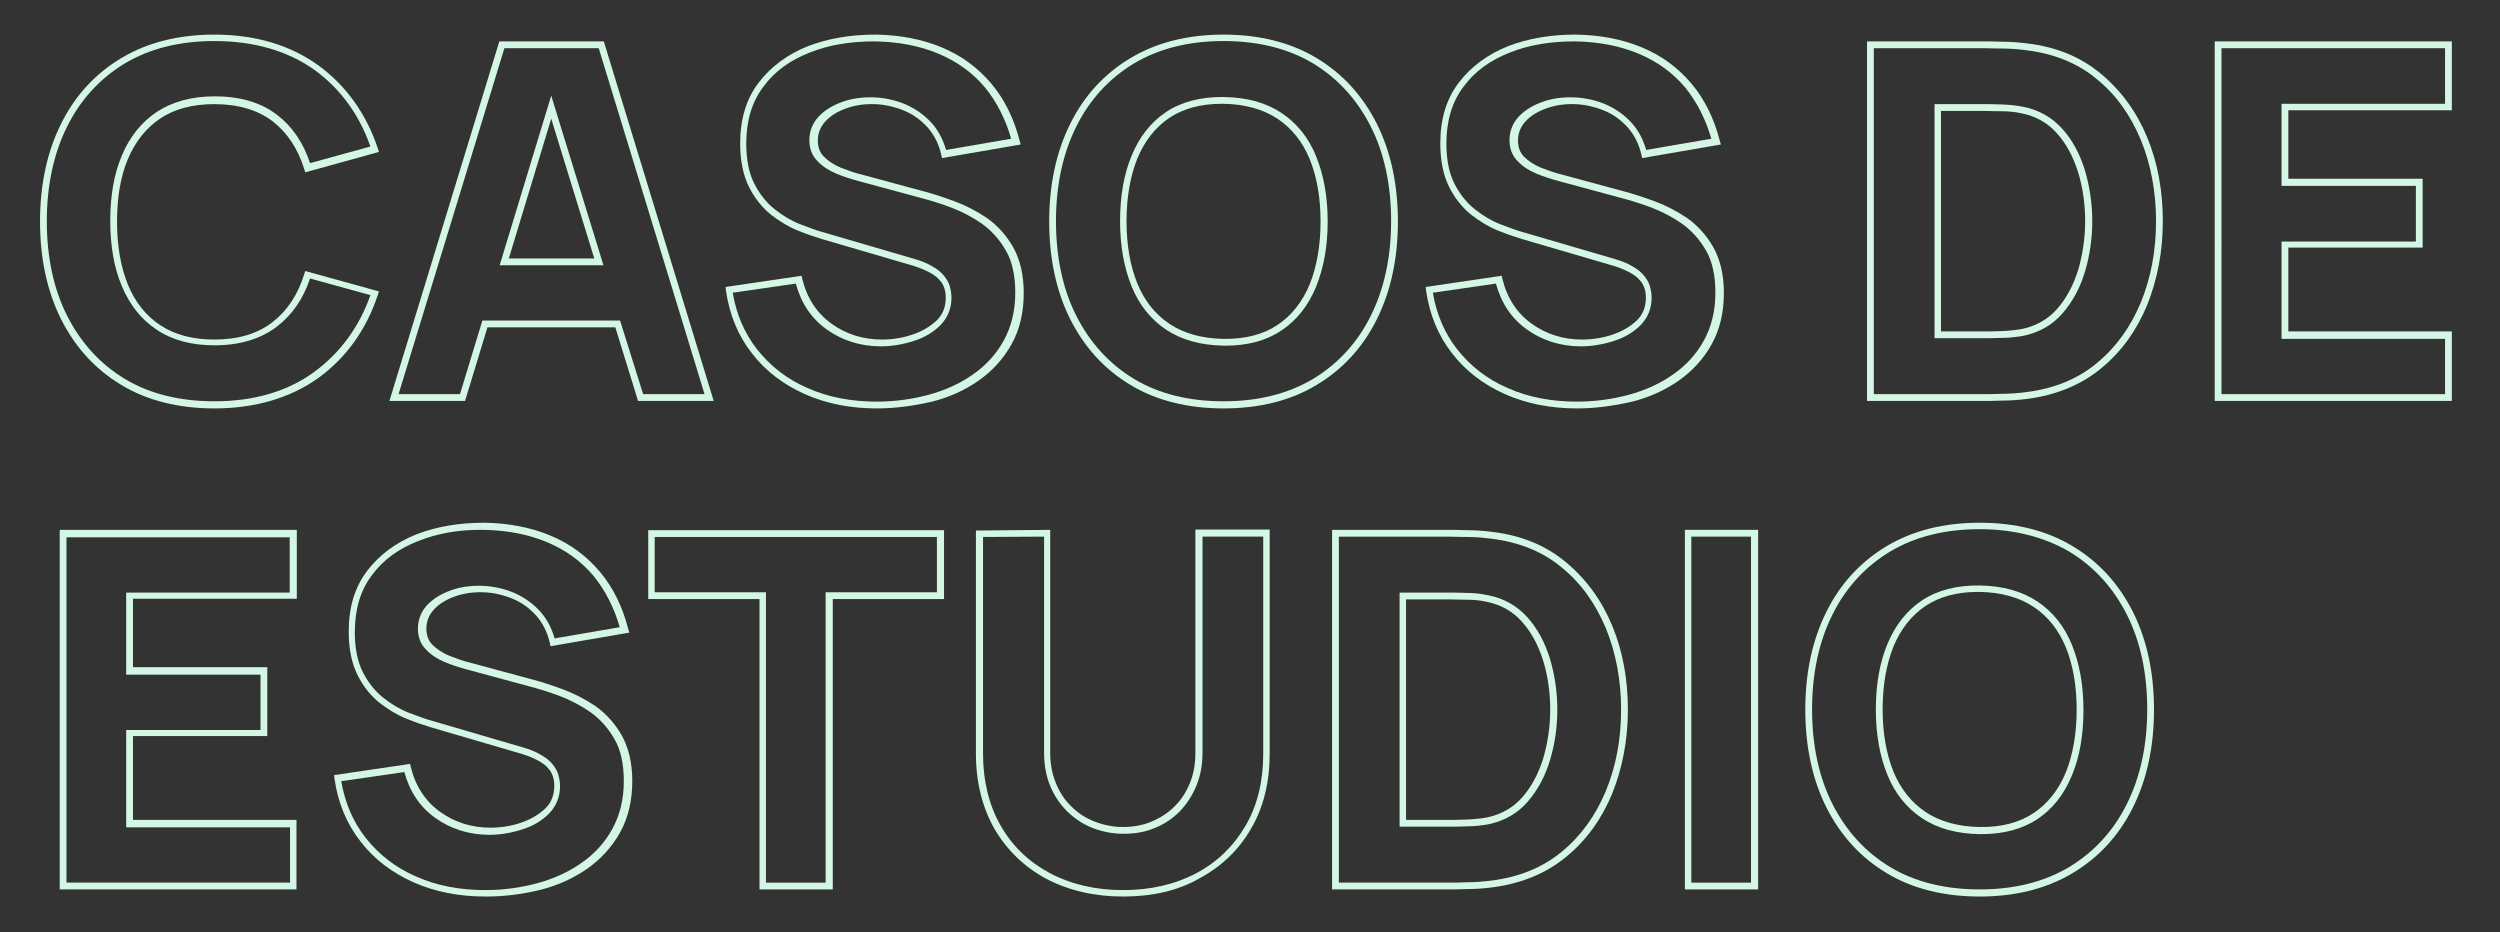 <svg xmlns="http://www.w3.org/2000/svg" xmlns:xlink="http://www.w3.org/1999/xlink" id="Layer_1" x="0px" y="0px" viewBox="0 0 737 274.8" style="enable-background:new 0 0 737 274.8;" xml:space="preserve"><rect x="0" y="0" width="737" height="274.8" fill="#333333" stroke="none"/><style type="text/css">	.st0{fill:#D4F6E5;}</style><g>	<path class="st0" d="M63.2,120.4c-10.5,0-19.8-2.3-27.4-6.9c-7.7-4.6-13.6-11.1-17.8-19.4c-4.1-8.2-6.2-17.9-6.2-28.8  c0-10.9,2.1-20.6,6.2-28.8c4.1-8.3,10.1-14.8,17.8-19.4c7.7-4.6,16.9-6.9,27.4-6.9c12.1,0,22.4,3.1,30.7,9.1  c8.2,6,14.1,14.3,17.5,24.5l0.3,1l-21.7,6l-0.3-0.9c-1.9-6.1-5-10.8-9.4-14.2c-4.4-3.3-10.1-5-17.1-5c-6.4,0-11.7,1.4-15.9,4.2  c-4.2,2.8-7.4,6.8-9.6,12c-2.2,5.2-3.2,11.4-3.2,18.5s1.1,13.3,3.2,18.5c2.1,5.1,5.3,9.2,9.6,12c4.2,2.8,9.6,4.2,15.9,4.2  c7,0,12.7-1.7,17.1-5.1c4.4-3.4,7.5-8.1,9.4-14.2l0.3-0.9l21.7,6l-0.3,1c-3.4,10.3-9.3,18.5-17.5,24.5  C85.6,117.3,75.3,120.4,63.2,120.4z M63.2,12.1c-10.2,0-19,2.2-26.4,6.6c-7.3,4.4-13.1,10.7-17,18.6c-4,8-6,17.4-6,27.9  c0,10.6,2,20,6,27.9c4,7.9,9.7,14.2,17,18.6c7.3,4.4,16.2,6.6,26.4,6.6c11.7,0,21.6-2.9,29.5-8.7c7.6-5.6,13.2-13.2,16.5-22.6  l-17.8-4.9c-2,6-5.3,10.8-9.8,14.2c-4.7,3.6-10.9,5.5-18.3,5.5c-6.8,0-12.5-1.5-17.1-4.6c-4.6-3-8-7.4-10.3-12.9  c-2.3-5.4-3.4-11.9-3.4-19.2c0-7.3,1.1-13.8,3.4-19.2c2.3-5.5,5.7-9.8,10.3-12.9c4.6-3,10.3-4.6,17.1-4.6c7.4,0,13.6,1.8,18.3,5.4  c4.5,3.4,7.8,8.2,9.8,14.3l17.8-4.9c-3.3-9.4-8.8-17-16.5-22.6C84.8,15,74.9,12.1,63.2,12.1z"></path>	<path class="st0" d="M210.4,118.2h-22.3l-6.7-21.7h-37.7l-6.6,21.7h-22.3l32.4-106h30.8L210.4,118.2z M189.6,116.2h18.1l-31.2-102  h-27.8l-31.2,102h18.1l6.6-21.7h40.6L189.6,116.2z M177.9,78.2h-30.6l15.2-50L177.9,78.2z M150,76.2h25.2l-12.7-41.2L150,76.2z"></path>	<path class="st0" d="M258.5,120.4c-7.8,0-14.9-1.4-21.2-4.2c-6.3-2.8-11.6-6.8-15.6-12c-4.1-5.2-6.7-11.5-7.7-18.6l-0.1-1l22.4-3.3  l0.2,0.9c1.4,5.7,4.3,10.1,8.6,13.2c4.3,3.1,9.3,4.7,14.9,4.7c3.1,0,6.2-0.5,9.1-1.5c2.9-1,5.2-2.4,7.1-4.2c1.8-1.8,2.6-4,2.6-6.6  c0-1-0.1-1.9-0.4-2.8c-0.3-0.9-0.7-1.7-1.4-2.4c-0.6-0.8-1.6-1.5-2.8-2.2c-1.3-0.7-2.9-1.4-4.8-2l-27-7.9c-2-0.6-4.4-1.4-7.1-2.5  c-2.8-1.1-5.4-2.7-8-4.7c-2.6-2.1-4.8-4.8-6.5-8.2c-1.7-3.4-2.6-7.7-2.6-12.8c0-7.2,1.8-13.2,5.5-18c3.6-4.7,8.5-8.3,14.5-10.7  c6-2.3,12.6-3.4,19.9-3.4c7.3,0.1,13.9,1.4,19.6,3.8c5.8,2.4,10.6,6,14.5,10.6c3.9,4.6,6.7,10.3,8.4,16.9l0.3,1.1l-23.2,4l-0.2-0.9  c-0.7-3.2-2.1-5.9-4-8.1c-2-2.2-4.3-3.9-7-5c-2.7-1.1-5.6-1.8-8.6-1.9c-2.9-0.1-5.8,0.3-8.3,1.2c-2.6,0.9-4.7,2.2-6.2,3.8  c-1.5,1.6-2.3,3.5-2.3,5.7c0,2,0.6,3.6,1.8,4.8c1.3,1.3,3,2.4,4.9,3.2c2.1,0.8,4.2,1.6,6.4,2.1l18.1,4.9c2.7,0.7,5.7,1.7,9,2.9  c3.3,1.2,6.6,2.9,9.7,5c3.1,2.2,5.7,5.1,7.7,8.6c2,3.6,3.1,8.1,3.1,13.5c0,5.7-1.2,10.8-3.6,15.1l0,0c-2.4,4.3-5.7,7.9-9.7,10.7  c-4,2.8-8.6,4.9-13.7,6.2C269.1,119.7,263.8,120.4,258.5,120.4z M216,86.3c1.1,6.4,3.5,12,7.2,16.7c3.9,4.9,8.8,8.8,14.9,11.4  c6,2.7,12.9,4,20.4,4c5.2,0,10.3-0.7,15.2-2c4.8-1.3,9.3-3.3,13.1-6c3.8-2.6,6.9-6,9.1-10c2.2-4,3.4-8.7,3.4-14.1  c0-5-0.9-9.3-2.8-12.5c-1.9-3.3-4.3-5.9-7.1-7.9c-2.9-2-6-3.6-9.2-4.8c-3.2-1.2-6.2-2.1-8.9-2.8l-18.1-4.9  c-2.2-0.6-4.5-1.3-6.6-2.2c-2.2-0.9-4.1-2.1-5.6-3.7c-1.6-1.6-2.4-3.7-2.4-6.2c0-2.7,1-5.1,2.8-7c1.8-1.9,4.2-3.3,7-4.3  c2.8-1,5.9-1.4,9.1-1.3c3.2,0.1,6.4,0.8,9.3,2c3,1.3,5.6,3.1,7.8,5.5c2,2.2,3.4,4.9,4.3,8l19.2-3.3c-1.7-5.9-4.3-10.9-7.7-15.1  c-3.7-4.4-8.3-7.7-13.8-10c-5.5-2.3-11.8-3.5-18.8-3.6c-7,0-13.4,1-19.1,3.3c-5.7,2.2-10.3,5.5-13.6,10c-3.4,4.4-5.1,10.1-5.1,16.8  c0,4.8,0.8,8.8,2.4,11.9c1.6,3.1,3.6,5.6,6,7.5c2.4,1.9,4.9,3.4,7.5,4.4c2.6,1,5,1.9,6.9,2.4l27,7.9c2.1,0.6,3.9,1.4,5.2,2.2  c1.4,0.8,2.5,1.7,3.3,2.7c0.8,1,1.4,2,1.7,3.1c0.3,1.1,0.5,2.2,0.5,3.4c0,3.1-1.1,5.8-3.2,8c-2.1,2.1-4.7,3.7-7.9,4.7  c-3.1,1-6.4,1.6-9.7,1.6c-6,0-11.4-1.7-16-5c-4.5-3.2-7.5-7.7-9.1-13.5L216,86.3z"></path>	<path class="st0" d="M360.7,120.4c-10.5,0-19.8-2.3-27.4-6.9c-7.7-4.6-13.6-11.1-17.8-19.4c-4.1-8.2-6.2-17.9-6.2-28.8  c0-10.9,2.1-20.6,6.2-28.8c4.1-8.3,10.1-14.8,17.8-19.4c7.7-4.6,16.9-6.9,27.4-6.9c10.5,0,19.8,2.3,27.4,6.9  c7.7,4.6,13.6,11.1,17.8,19.4c4.1,8.2,6.2,17.9,6.2,28.8c0,10.9-2.1,20.6-6.2,28.8l0,0c-4.1,8.3-10.1,14.8-17.8,19.4  C380.5,118.1,371.3,120.4,360.7,120.4z M360.7,12.1c-10.2,0-19,2.2-26.4,6.6c-7.3,4.4-13.1,10.7-17,18.6c-4,8-6,17.4-6,27.9  c0,10.6,2,20,6,27.9c4,7.9,9.7,14.2,17,18.6c7.3,4.4,16.2,6.6,26.4,6.6c10.2,0,19-2.2,26.4-6.6c7.3-4.4,13.1-10.7,17-18.6  c4-8,6-17.4,6-27.9c0-10.6-2-20-6-27.9c-4-7.9-9.7-14.2-17-18.6C379.8,14.3,370.9,12.1,360.7,12.1z M361.4,101.9  c-0.2,0-0.4,0-0.6,0c-6.8-0.1-12.5-1.7-17-4.7c-4.5-3-8-7.3-10.2-12.8c-2.2-5.4-3.4-11.8-3.4-19.2c0-7.3,1.1-13.8,3.4-19.3  c2.3-5.6,5.7-9.9,10.2-12.9c4.5-3,10.3-4.5,17-4.4c6.8,0.1,12.5,1.7,17,4.7c4.5,3,8,7.3,10.2,12.8c2.2,5.4,3.4,11.8,3.4,19.2  S390.2,79,388,84.5v0c-2.3,5.6-5.7,9.9-10.2,12.9C373.4,100.4,367.8,101.9,361.4,101.9z M360.1,30.6c-6.1,0-11.2,1.4-15.3,4.1  c-4.2,2.8-7.4,6.9-9.5,12c-2.1,5.2-3.2,11.5-3.2,18.5c0,7.1,1.1,13.2,3.2,18.4c2.1,5.1,5.3,9.1,9.5,11.9c4.2,2.8,9.6,4.3,15.9,4.4  c6.4,0.1,11.7-1.3,15.9-4.1c4.2-2.8,7.4-6.9,9.5-12c2.1-5.2,3.2-11.5,3.2-18.5c0-7.1-1.1-13.2-3.2-18.4c-2.1-5.1-5.3-9.1-9.5-11.9  c-4.2-2.8-9.6-4.3-15.9-4.4C360.5,30.6,360.3,30.6,360.1,30.6z"></path>	<path class="st0" d="M464.9,120.4c-7.8,0-14.9-1.4-21.2-4.2c-6.3-2.8-11.6-6.8-15.6-12c-4.1-5.2-6.7-11.5-7.7-18.6l-0.1-1l22.4-3.3  l0.2,0.9c1.4,5.7,4.3,10.1,8.6,13.2c4.3,3.1,9.3,4.7,14.9,4.7c3.1,0,6.2-0.5,9.1-1.5c2.9-1,5.2-2.4,7.1-4.2c1.8-1.8,2.6-4,2.6-6.6  c0-1-0.1-1.9-0.4-2.8c-0.3-0.9-0.7-1.7-1.4-2.4c-0.6-0.8-1.6-1.5-2.8-2.2c-1.3-0.7-2.9-1.4-4.8-2l-27-7.9c-2-0.6-4.4-1.4-7.1-2.5  c-2.8-1.1-5.4-2.7-8-4.7c-2.6-2.1-4.8-4.8-6.5-8.2c-1.7-3.4-2.6-7.7-2.6-12.8c0-7.2,1.8-13.2,5.5-18c3.6-4.7,8.5-8.3,14.5-10.7  c6-2.3,12.6-3.4,19.9-3.4c7.3,0.1,13.9,1.4,19.6,3.8c5.8,2.4,10.6,6,14.5,10.6c3.9,4.6,6.7,10.3,8.4,16.9l0.3,1.1l-23.2,4l-0.2-0.9  c-0.7-3.2-2.1-5.9-4-8.1c-2-2.2-4.3-3.9-7-5c-2.7-1.1-5.6-1.8-8.6-1.9c-2.9-0.1-5.8,0.3-8.3,1.2c-2.6,0.9-4.7,2.2-6.2,3.8  c-1.5,1.6-2.3,3.5-2.3,5.7c0,2,0.6,3.6,1.8,4.8c1.3,1.3,3,2.4,4.9,3.2c2.1,0.8,4.2,1.6,6.4,2.1l18.1,4.9c2.7,0.7,5.7,1.7,9,2.9  c3.3,1.2,6.6,2.9,9.7,5c3.1,2.2,5.7,5.1,7.7,8.6c2,3.6,3.1,8.1,3.1,13.5c0,5.7-1.2,10.8-3.6,15.1l0,0c-2.4,4.3-5.7,7.9-9.7,10.7  c-4,2.8-8.6,4.9-13.7,6.2C475.5,119.7,470.2,120.4,464.9,120.4z M422.4,86.3c1.1,6.4,3.5,12,7.2,16.7c3.9,4.9,8.8,8.8,14.9,11.4  c6,2.7,12.9,4,20.4,4c5.2,0,10.3-0.7,15.2-2c4.8-1.3,9.3-3.3,13.1-6c3.8-2.6,6.9-6,9.1-10c2.2-4,3.4-8.7,3.4-14.1  c0-5-0.9-9.3-2.8-12.5c-1.9-3.3-4.3-5.9-7.1-7.9c-2.9-2-6-3.6-9.2-4.8c-3.2-1.2-6.2-2.1-8.9-2.8l-18.1-4.9  c-2.2-0.6-4.5-1.3-6.6-2.2c-2.2-0.9-4.1-2.1-5.6-3.7c-1.6-1.6-2.4-3.7-2.4-6.2c0-2.7,1-5.1,2.8-7c1.8-1.9,4.2-3.3,7-4.3  c2.8-1,5.9-1.4,9.1-1.3c3.2,0.1,6.4,0.8,9.3,2c3,1.3,5.6,3.1,7.8,5.5c2,2.2,3.4,4.9,4.3,8l19.2-3.3c-1.7-5.9-4.3-10.9-7.7-15.1  c-3.7-4.4-8.3-7.7-13.8-10c-5.5-2.3-11.8-3.5-18.8-3.6c-7,0-13.4,1-19.1,3.3c-5.7,2.2-10.3,5.5-13.6,10c-3.4,4.4-5.1,10.1-5.1,16.8  c0,4.8,0.8,8.8,2.4,11.9c1.6,3.1,3.6,5.6,6,7.5c2.4,1.9,4.9,3.4,7.5,4.4c2.6,1,5,1.9,6.9,2.4l27,7.9c2.1,0.6,3.9,1.4,5.2,2.2  c1.4,0.8,2.5,1.7,3.3,2.7c0.8,1,1.4,2,1.7,3.1c0.3,1.1,0.5,2.2,0.5,3.4c0,3.1-1.1,5.8-3.2,8c-2.1,2.1-4.7,3.7-7.9,4.7  c-3.1,1-6.4,1.6-9.7,1.6c-6,0-11.4-1.7-16-5c-4.5-3.2-7.5-7.7-9.1-13.5L422.4,86.3z"></path>	<path class="st0" d="M585,118.2h-34.6v-106H585c0.8,0,2.5,0,5.1,0.1c2.6,0,5.1,0.2,7.5,0.5c8.5,1,15.9,4,21.8,9l0,0  c5.9,4.9,10.5,11.2,13.6,18.7c3.1,7.5,4.6,15.8,4.6,24.7c0,8.9-1.6,17.2-4.6,24.7c-3.1,7.5-7.6,13.8-13.6,18.7  c-5.9,4.9-13.3,7.9-21.8,9c-2.4,0.3-4.9,0.5-7.5,0.5C587.5,118.2,585.8,118.2,585,118.2z M552.4,116.2H585c0.8,0,2.5,0,5-0.1  c2.5,0,4.9-0.2,7.3-0.5c8.1-1,15.1-3.8,20.8-8.5c5.7-4.7,10-10.7,13-17.9c3-7.3,4.5-15.3,4.5-24c0-8.6-1.5-16.7-4.5-24  c-3-7.2-7.3-13.3-13-17.9l0,0c-5.6-4.7-12.6-7.5-20.8-8.5c-2.3-0.3-4.8-0.5-7.3-0.5c-2.5,0-4.2-0.1-5-0.1h-32.6V116.2z M585,99.7  h-14.7v-69H585c1.3,0,3.1,0,5.3,0.1c2.3,0.1,4.3,0.3,6.2,0.7c4.6,0.9,8.4,3.1,11.4,6.4c3,3.3,5.2,7.4,6.7,12.2  c1.4,4.7,2.2,9.8,2.2,15.1c0,5-0.7,10-2.1,14.7c-1.4,4.8-3.6,8.9-6.6,12.4c-3,3.5-6.9,5.7-11.6,6.7c-1.8,0.3-3.9,0.6-6.2,0.6  C588.1,99.7,586.3,99.7,585,99.7z M572.3,97.7H585c1.3,0,3,0,5.2-0.1c2.2-0.1,4.1-0.3,5.8-0.6c4.3-0.9,7.8-2.9,10.5-6  c2.8-3.2,4.8-7.1,6.2-11.6l0,0c1.3-4.6,2-9.3,2-14.2c0-5.1-0.7-10-2.1-14.5c-1.4-4.5-3.5-8.4-6.3-11.5c-2.7-3-6.2-5-10.4-5.8  c-1.7-0.4-3.7-0.6-5.8-0.6c-2.2,0-4-0.1-5.2-0.1h-12.7V97.7z"></path>	<path class="st0" d="M722.8,118.2h-69.9v-106h69.9v20.3h-48.2v20.2h39.6v20.3h-39.6v24.7h48.2V118.2z M654.9,116.2h65.9V99.9h-48.2  V71.2h39.6V54.8h-39.6V30.6h48.2V14.2h-65.9V116.2z"></path>	<path class="st0" d="M87.5,262.2H17.6v-106h69.9v20.3H39.2v20.2h39.6v20.3H39.2v24.7h48.2V262.2z M19.6,260.2h65.9v-16.3H37.2  v-28.7h39.6v-16.3H37.2v-24.2h48.2v-16.3H19.6V260.2z"></path>	<path class="st0" d="M143.1,264.3c-7.8,0-14.9-1.4-21.2-4.2c-6.3-2.8-11.6-6.8-15.6-12c-4.1-5.2-6.7-11.5-7.7-18.6l-0.1-1l22.4-3.3  l0.2,0.9c1.4,5.7,4.3,10.1,8.6,13.2c4.3,3.1,9.3,4.7,14.9,4.7c3.1,0,6.2-0.5,9.1-1.5c2.9-1,5.2-2.4,7.1-4.2c1.8-1.8,2.6-4,2.6-6.6  c0-1-0.1-1.9-0.4-2.8c-0.3-0.9-0.7-1.7-1.4-2.4c-0.6-0.8-1.6-1.5-2.8-2.2c-1.3-0.7-2.9-1.4-4.8-2l-27-7.9c-2-0.6-4.4-1.4-7.1-2.5  c-2.8-1.1-5.4-2.7-8-4.7c-2.6-2.1-4.8-4.8-6.5-8.2c-1.7-3.4-2.6-7.7-2.6-12.8c0-7.2,1.8-13.2,5.5-18c3.6-4.7,8.5-8.3,14.5-10.7  c6-2.3,12.6-3.4,19.9-3.4c7.3,0.1,13.9,1.4,19.6,3.8c5.8,2.4,10.6,6,14.5,10.6c3.9,4.6,6.7,10.3,8.4,16.9l0.3,1.1l-23.2,4l-0.2-0.9  c-0.7-3.2-2.1-5.9-4-8.1c-2-2.2-4.3-3.9-7-5c-2.7-1.1-5.6-1.8-8.6-1.9c-2.9-0.1-5.8,0.3-8.3,1.2c-2.6,0.9-4.7,2.2-6.2,3.8  c-1.5,1.6-2.3,3.5-2.3,5.7c0,2,0.6,3.6,1.8,4.8c1.3,1.3,3,2.4,4.9,3.2c2.1,0.8,4.2,1.6,6.4,2.1l18.1,4.9c2.7,0.7,5.7,1.7,9,2.9  c3.3,1.2,6.6,2.9,9.7,5v0c3.1,2.2,5.7,5.1,7.7,8.6c2,3.6,3.1,8.1,3.1,13.5c0,5.7-1.2,10.8-3.6,15.1c-2.4,4.3-5.7,7.9-9.7,10.7  c-4,2.8-8.6,4.9-13.7,6.2C153.7,263.7,148.4,264.3,143.1,264.3z M100.6,230.3c1.1,6.4,3.5,12,7.2,16.7c3.9,4.9,8.8,8.8,14.9,11.4  c6,2.7,12.9,4,20.4,4c5.2,0,10.3-0.7,15.2-2c4.8-1.3,9.3-3.3,13.1-6c3.8-2.6,6.9-6,9.1-10c2.2-4,3.4-8.7,3.4-14.1  c0-5-0.9-9.3-2.8-12.5c-1.9-3.3-4.3-5.9-7.1-7.9c-2.9-2-6-3.6-9.2-4.8c-3.2-1.2-6.2-2.1-8.9-2.8l-18.1-4.9  c-2.2-0.6-4.5-1.3-6.6-2.2c-2.2-0.9-4.1-2.1-5.6-3.7c-1.6-1.6-2.4-3.7-2.4-6.2c0-2.7,1-5.1,2.8-7c1.8-1.9,4.2-3.3,7-4.3  c2.8-1,5.9-1.4,9.1-1.3c3.2,0.1,6.4,0.8,9.3,2c3,1.3,5.6,3.1,7.8,5.5c2,2.2,3.4,4.9,4.3,8l19.2-3.3c-1.7-5.9-4.3-10.9-7.7-15.1  c-3.7-4.4-8.3-7.7-13.8-10c-5.5-2.3-11.8-3.5-18.8-3.6c-7-0.1-13.4,1-19.1,3.3c-5.7,2.2-10.3,5.5-13.6,10  c-3.4,4.4-5.1,10.1-5.1,16.8c0,4.8,0.8,8.8,2.4,11.9c1.6,3.1,3.6,5.6,6,7.5c2.4,1.9,4.9,3.4,7.5,4.4c2.6,1,5,1.9,6.9,2.4l27,7.9  c2.1,0.6,3.9,1.4,5.2,2.2c1.4,0.8,2.5,1.7,3.3,2.7c0.8,1,1.4,2,1.7,3.1c0.3,1.1,0.5,2.2,0.5,3.4c0,3.1-1.1,5.8-3.2,8  c-2.1,2.1-4.7,3.7-7.9,4.7c-3.1,1-6.4,1.6-9.7,1.6c-6,0-11.4-1.7-16-5c-4.5-3.2-7.5-7.7-9.1-13.5L100.6,230.3z"></path>	<path class="st0" d="M245.5,262.2h-21.6v-85.6h-32.8v-20.3h87.2v20.3h-32.8V262.2z M225.8,260.2h17.6v-85.6h32.8v-16.3h-83.2v16.3  h32.8V260.2z"></path>	<path class="st0" d="M331.1,264.3c-8.5,0-16.1-1.8-22.6-5.2c-6.5-3.5-11.6-8.4-15.3-14.7c-3.6-6.3-5.5-13.8-5.5-22.2v-65.8  l21.9-0.2V222c0,3.3,0.6,6.3,1.7,8.9c1.1,2.7,2.6,5,4.6,6.9c1.9,1.9,4.2,3.4,6.8,4.4c2.6,1,5.4,1.6,8.3,1.6c3,0,5.9-0.5,8.5-1.6  c2.6-1.1,4.9-2.6,6.8-4.5c1.9-1.9,3.4-4.2,4.5-6.9c1.1-2.7,1.6-5.6,1.6-8.9v-65.8h21.9v66c0,8.5-1.8,15.9-5.5,22.2  c-3.6,6.3-8.8,11.2-15.3,14.7C347.2,262.6,339.6,264.3,331.1,264.3z M289.8,158.3v63.9c0,8.1,1.8,15.3,5.2,21.2  c3.4,6,8.3,10.7,14.5,14c6.2,3.3,13.5,5,21.6,5s15.4-1.7,21.6-5c6.2-3.3,11-8,14.5-14c3.5-6,5.2-13.1,5.2-21.2v-64h-17.9V222  c0,3.5-0.6,6.7-1.8,9.6c-1.2,2.9-2.8,5.4-4.9,7.6c-2.1,2.1-4.6,3.8-7.4,4.9c-2.8,1.2-5.9,1.7-9.2,1.7c-3.2,0-6.2-0.6-9.1-1.7  c-2.8-1.1-5.3-2.8-7.5-4.9c-2.1-2.1-3.8-4.6-5-7.5c-1.2-2.9-1.8-6.2-1.8-9.7v-63.8L289.8,158.3z"></path>	<path class="st0" d="M427.3,262.2h-34.6v-106h34.6c0.8,0,2.5,0,5.1,0.1c2.6,0,5.1,0.2,7.5,0.5c8.5,1,15.9,4,21.8,9l0,0  c5.9,4.9,10.5,11.2,13.6,18.7c3.1,7.5,4.6,15.8,4.6,24.7c0,8.9-1.6,17.2-4.6,24.7c-3.1,7.5-7.6,13.8-13.6,18.7  c-5.9,4.9-13.3,7.9-21.8,9c-2.4,0.3-4.9,0.5-7.5,0.5C429.8,262.2,428.1,262.2,427.3,262.2z M394.7,260.2h32.6c0.8,0,2.5,0,5-0.1  c2.5,0,4.9-0.2,7.3-0.5c8.1-1,15.1-3.8,20.8-8.5c5.7-4.7,10-10.7,13-17.9c3-7.3,4.5-15.3,4.5-24c0-8.6-1.5-16.7-4.5-24  c-3-7.2-7.3-13.3-13-17.9l0,0c-5.6-4.7-12.6-7.5-20.8-8.5c-2.3-0.3-4.8-0.5-7.3-0.5c-2.5,0-4.2-0.1-5-0.1h-32.6V260.2z   M427.3,243.7h-14.7v-69h14.7c1.3,0,3.1,0,5.3,0.1c2.3,0,4.3,0.3,6.2,0.7c4.6,0.9,8.4,3.1,11.4,6.4c3,3.3,5.2,7.4,6.7,12.2  c1.4,4.7,2.2,9.8,2.2,15.1c0,5-0.7,10-2.1,14.7c-1.4,4.8-3.6,8.9-6.6,12.4c-3,3.5-6.9,5.7-11.6,6.7c-1.8,0.3-3.9,0.6-6.2,0.6  C430.4,243.7,428.6,243.7,427.3,243.7z M414.6,241.7h12.7c1.3,0,3,0,5.2-0.1c2.2-0.1,4.1-0.3,5.8-0.6c4.3-0.9,7.8-2.9,10.5-6  c2.8-3.2,4.8-7.1,6.2-11.6l0,0c1.3-4.6,2-9.3,2-14.2c0-5.1-0.7-10-2.1-14.5c-1.4-4.5-3.5-8.4-6.3-11.5c-2.7-3-6.2-5-10.4-5.8  c-1.7-0.4-3.7-0.6-5.8-0.6c-2.2,0-4-0.1-5.2-0.1h-12.7V241.7z"></path>	<path class="st0" d="M518.3,262.2h-21.6v-106h21.6V262.2z M498.6,260.2h17.6v-102h-17.6V260.2z"></path>	<path class="st0" d="M583.6,264.3c-10.5,0-19.8-2.3-27.4-6.9c-7.7-4.6-13.6-11.1-17.8-19.4c-4.1-8.2-6.2-17.9-6.2-28.8  c0-10.9,2.1-20.6,6.2-28.8c4.1-8.3,10.1-14.8,17.8-19.4c7.7-4.6,16.9-6.9,27.4-6.9c10.5,0,19.8,2.3,27.4,6.9h0  c7.7,4.6,13.6,11.1,17.8,19.4c4.1,8.2,6.2,17.9,6.2,28.8c0,10.9-2.1,20.6-6.2,28.8c-4.1,8.3-10.1,14.8-17.8,19.4  C603.3,262,594.1,264.3,583.6,264.3z M583.6,156c-10.2,0-19,2.2-26.4,6.6c-7.3,4.4-13.1,10.7-17,18.6c-4,8-6,17.4-6,27.9  c0,10.6,2,20,6,27.9c4,7.9,9.7,14.2,17,18.6c7.3,4.4,16.2,6.6,26.4,6.6c10.2,0,19-2.2,26.4-6.6c7.3-4.4,13.1-10.7,17-18.6  c4-8,6-17.4,6-27.9c0-10.6-2-20-6-27.9c-4-7.9-9.7-14.2-17-18.6C602.6,158.3,593.7,156,583.6,156z M584.2,245.9c-0.2,0-0.4,0-0.6,0  c-6.8-0.1-12.5-1.7-17-4.7c-4.5-3-8-7.3-10.2-12.8c-2.2-5.4-3.4-11.8-3.4-19.2c0-7.3,1.1-13.8,3.4-19.3c2.3-5.6,5.7-9.9,10.2-12.9  c4.5-3,10.3-4.5,17-4.4c6.8,0.1,12.5,1.7,17,4.7c4.5,3,8,7.3,10.2,12.8c2.2,5.4,3.4,11.8,3.4,19.2c0,7.3-1.1,13.8-3.4,19.3v0  c-2.3,5.6-5.7,9.9-10.2,12.9C596.2,244.4,590.7,245.9,584.2,245.9z M583,174.5c-6.1,0-11.2,1.4-15.3,4.1c-4.2,2.8-7.4,6.9-9.5,12  c-2.1,5.2-3.2,11.5-3.2,18.5c0,7.1,1.1,13.2,3.2,18.4c2.1,5.1,5.3,9.1,9.5,11.9c4.2,2.8,9.6,4.3,15.9,4.4  c6.4,0.1,11.7-1.3,15.9-4.1c4.2-2.8,7.4-6.9,9.5-12c2.1-5.2,3.2-11.5,3.2-18.5c0-7.1-1.1-13.2-3.2-18.4c-2.1-5.1-5.3-9.1-9.5-11.9  c-4.2-2.8-9.6-4.3-15.9-4.4C583.4,174.5,583.2,174.5,583,174.5z"></path></g></svg>